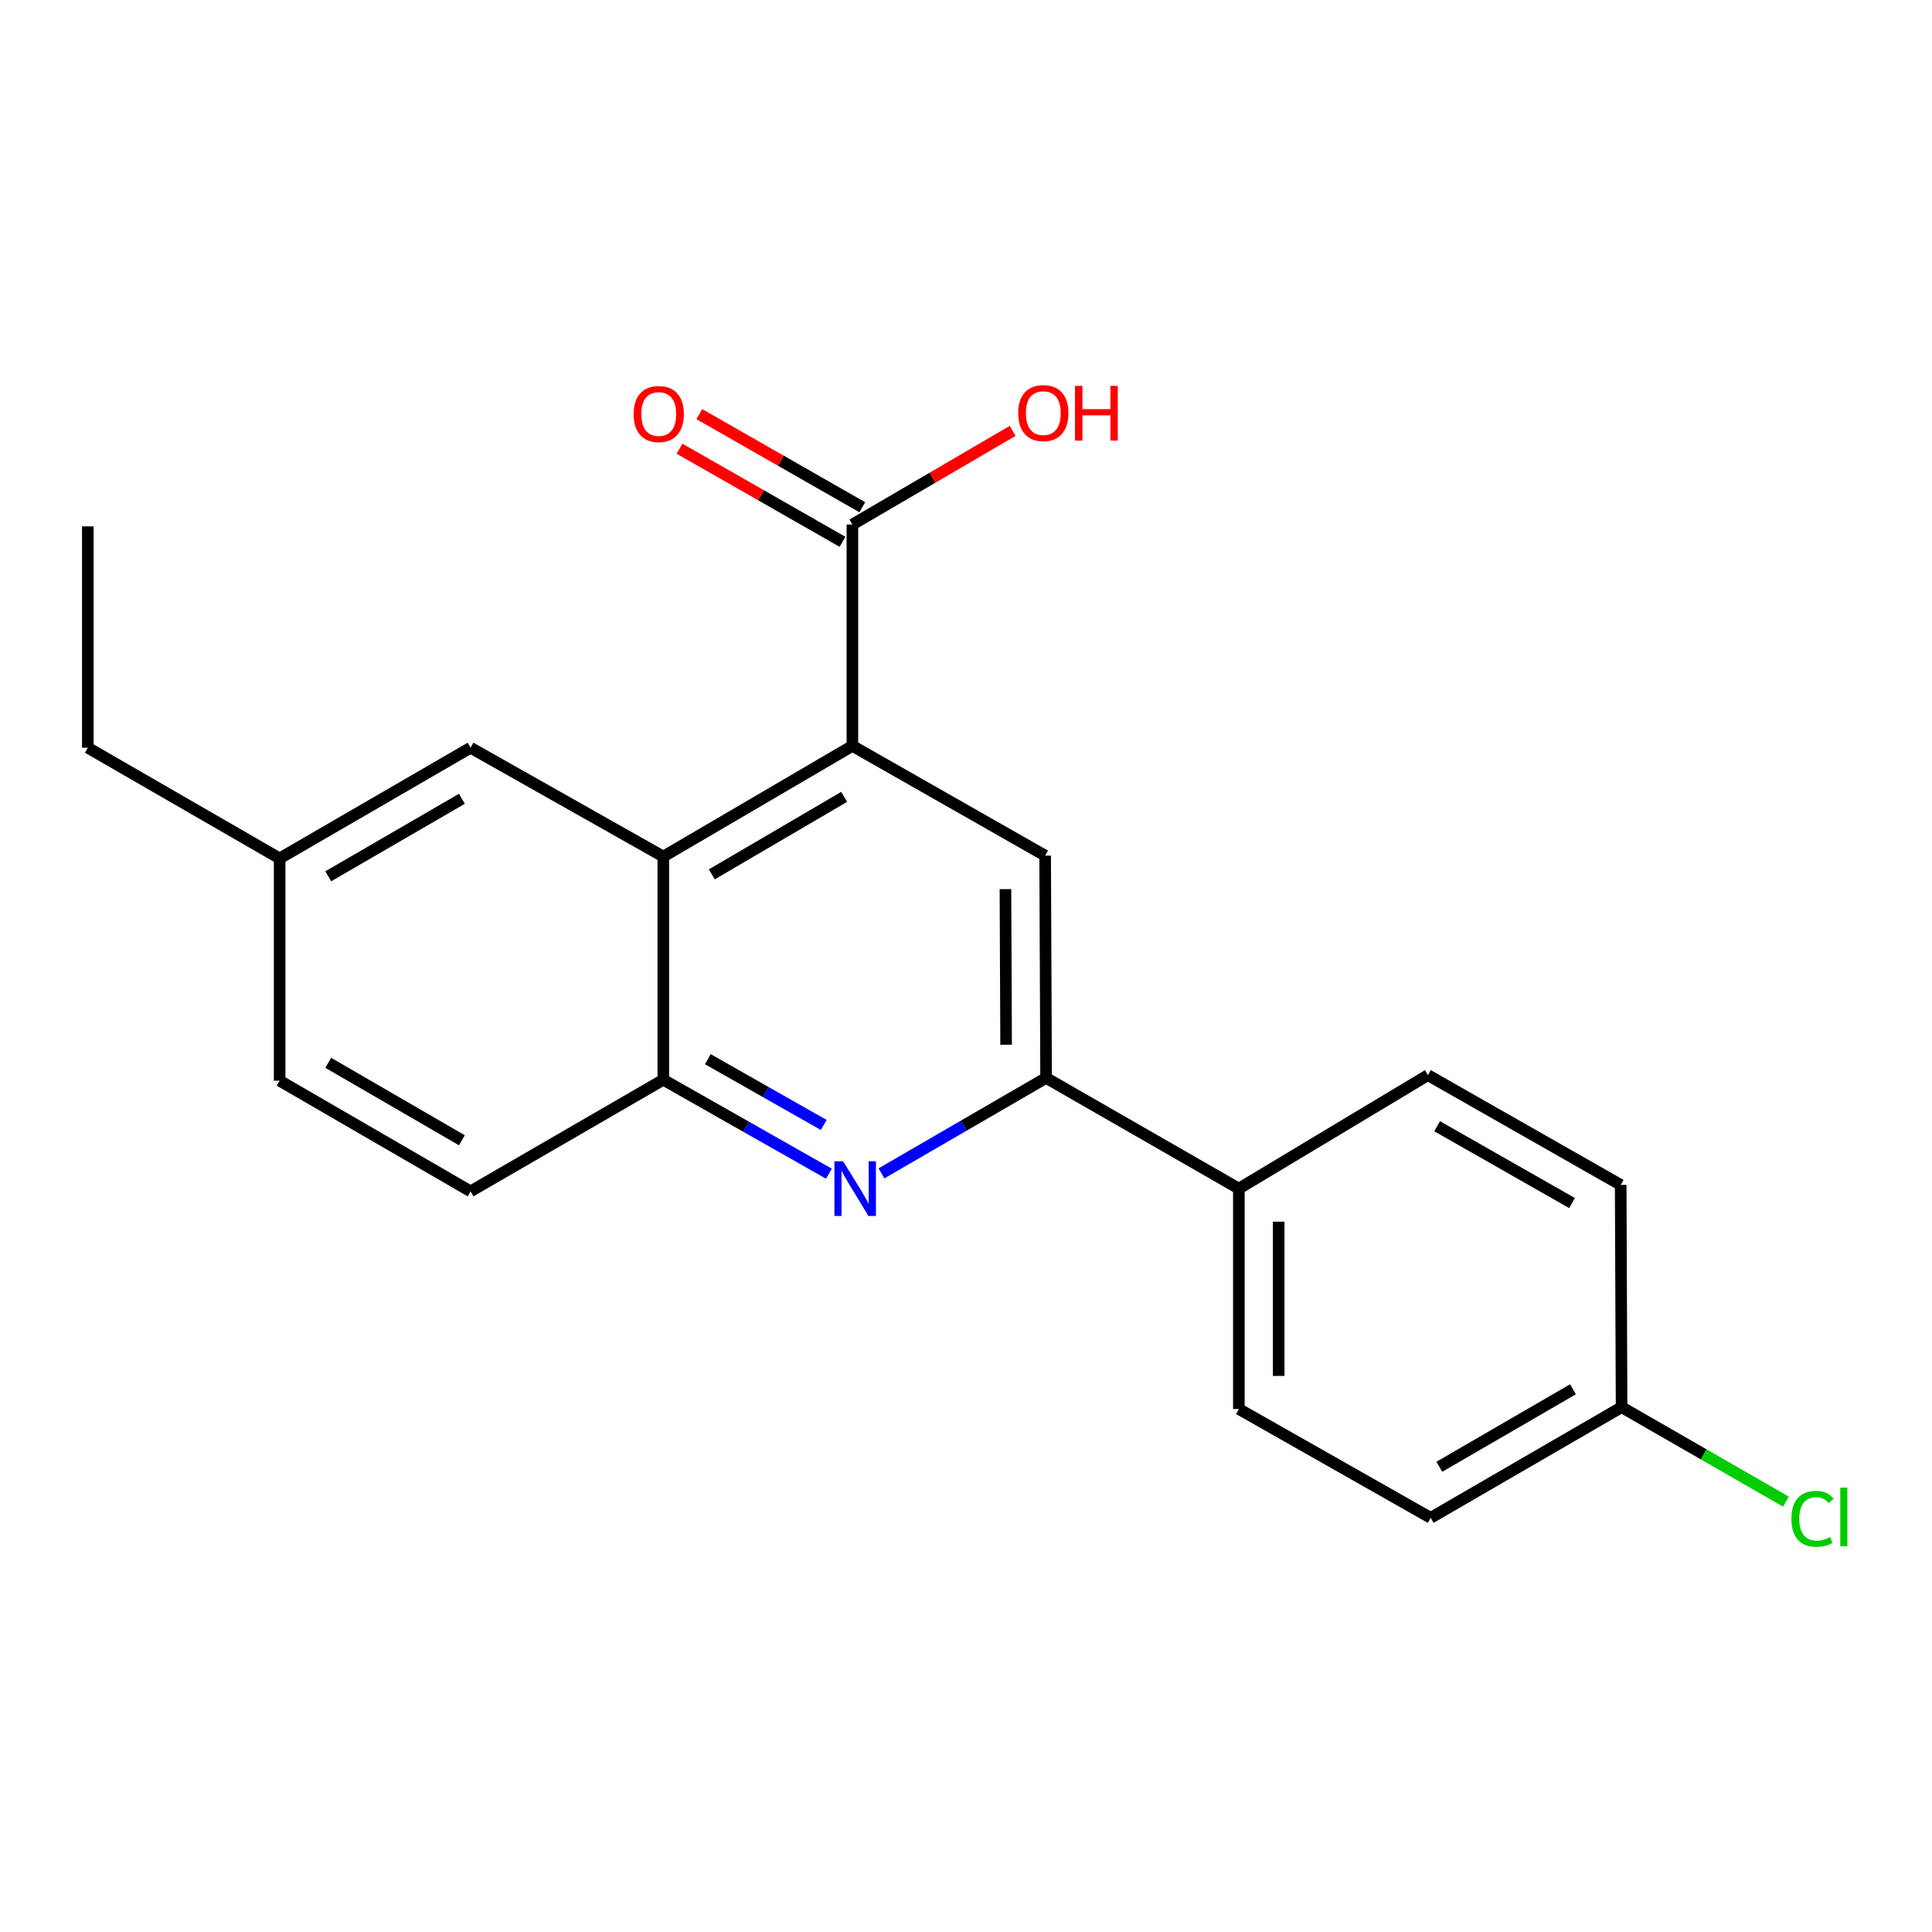 <?xml version='1.0' encoding='iso-8859-1'?>
<svg version='1.1' baseProfile='full'
              xmlns='http://www.w3.org/2000/svg'
                      xmlns:rdkit='http://www.rdkit.org/xml'
                      xmlns:xlink='http://www.w3.org/1999/xlink'
                  xml:space='preserve'
width='1000px' height='1000px' viewBox='0 0 1000 1000'>
<!-- END OF HEADER -->
<rect style='opacity:1.0;fill:#FFFFFF;stroke:none' width='1000' height='1000' x='0' y='0'> </rect>
<path class='bond-1' d='M 441.196,386.066 L 343.329,443.363' style='fill:none;fill-rule:evenodd;stroke:#000000;stroke-width:6px;stroke-linecap:butt;stroke-linejoin:miter;stroke-opacity:1' />
<path class='bond-1' d='M 436.936,412.457 L 368.429,452.565' style='fill:none;fill-rule:evenodd;stroke:#000000;stroke-width:6px;stroke-linecap:butt;stroke-linejoin:miter;stroke-opacity:1' />
<path class='bond-3' d='M 441.196,386.066 L 540.965,442.87' style='fill:none;fill-rule:evenodd;stroke:#000000;stroke-width:6px;stroke-linecap:butt;stroke-linejoin:miter;stroke-opacity:1' />
<path class='bond-5' d='M 441.196,386.066 L 441.196,271.494' style='fill:none;fill-rule:evenodd;stroke:#000000;stroke-width:6px;stroke-linecap:butt;stroke-linejoin:miter;stroke-opacity:1' />
<path class='bond-0' d='M 456.236,607.337 L 498.847,582.63' style='fill:none;fill-rule:evenodd;stroke:#0000FF;stroke-width:6px;stroke-linecap:butt;stroke-linejoin:miter;stroke-opacity:1' />
<path class='bond-0' d='M 498.847,582.63 L 541.458,557.923' style='fill:none;fill-rule:evenodd;stroke:#000000;stroke-width:6px;stroke-linecap:butt;stroke-linejoin:miter;stroke-opacity:1' />
<path class='bond-21' d='M 429.045,607.507 L 386.187,583.19' style='fill:none;fill-rule:evenodd;stroke:#0000FF;stroke-width:6px;stroke-linecap:butt;stroke-linejoin:miter;stroke-opacity:1' />
<path class='bond-21' d='M 386.187,583.19 L 343.329,558.874' style='fill:none;fill-rule:evenodd;stroke:#000000;stroke-width:6px;stroke-linecap:butt;stroke-linejoin:miter;stroke-opacity:1' />
<path class='bond-21' d='M 426.365,582.275 L 396.364,565.254' style='fill:none;fill-rule:evenodd;stroke:#0000FF;stroke-width:6px;stroke-linecap:butt;stroke-linejoin:miter;stroke-opacity:1' />
<path class='bond-21' d='M 396.364,565.254 L 366.364,548.232' style='fill:none;fill-rule:evenodd;stroke:#000000;stroke-width:6px;stroke-linecap:butt;stroke-linejoin:miter;stroke-opacity:1' />
<path class='bond-4' d='M 343.329,443.363 L 343.329,558.874' style='fill:none;fill-rule:evenodd;stroke:#000000;stroke-width:6px;stroke-linecap:butt;stroke-linejoin:miter;stroke-opacity:1' />
<path class='bond-7' d='M 343.329,443.363 L 243.56,387.017' style='fill:none;fill-rule:evenodd;stroke:#000000;stroke-width:6px;stroke-linecap:butt;stroke-linejoin:miter;stroke-opacity:1' />
<path class='bond-2' d='M 541.458,557.923 L 540.965,442.87' style='fill:none;fill-rule:evenodd;stroke:#000000;stroke-width:6px;stroke-linecap:butt;stroke-linejoin:miter;stroke-opacity:1' />
<path class='bond-2' d='M 520.761,540.753 L 520.416,460.216' style='fill:none;fill-rule:evenodd;stroke:#000000;stroke-width:6px;stroke-linecap:butt;stroke-linejoin:miter;stroke-opacity:1' />
<path class='bond-6' d='M 541.458,557.923 L 641.227,615.22' style='fill:none;fill-rule:evenodd;stroke:#000000;stroke-width:6px;stroke-linecap:butt;stroke-linejoin:miter;stroke-opacity:1' />
<path class='bond-9' d='M 343.329,558.874 L 243.56,616.641' style='fill:none;fill-rule:evenodd;stroke:#000000;stroke-width:6px;stroke-linecap:butt;stroke-linejoin:miter;stroke-opacity:1' />
<path class='bond-8' d='M 446.312,262.541 L 404.136,238.442' style='fill:none;fill-rule:evenodd;stroke:#000000;stroke-width:6px;stroke-linecap:butt;stroke-linejoin:miter;stroke-opacity:1' />
<path class='bond-8' d='M 404.136,238.442 L 361.959,214.344' style='fill:none;fill-rule:evenodd;stroke:#FF0000;stroke-width:6px;stroke-linecap:butt;stroke-linejoin:miter;stroke-opacity:1' />
<path class='bond-8' d='M 436.081,280.447 L 393.905,256.348' style='fill:none;fill-rule:evenodd;stroke:#000000;stroke-width:6px;stroke-linecap:butt;stroke-linejoin:miter;stroke-opacity:1' />
<path class='bond-8' d='M 393.905,256.348 L 351.728,232.25' style='fill:none;fill-rule:evenodd;stroke:#FF0000;stroke-width:6px;stroke-linecap:butt;stroke-linejoin:miter;stroke-opacity:1' />
<path class='bond-12' d='M 441.196,271.494 L 482.675,247.251' style='fill:none;fill-rule:evenodd;stroke:#000000;stroke-width:6px;stroke-linecap:butt;stroke-linejoin:miter;stroke-opacity:1' />
<path class='bond-12' d='M 482.675,247.251 L 524.153,223.009' style='fill:none;fill-rule:evenodd;stroke:#FF0000;stroke-width:6px;stroke-linecap:butt;stroke-linejoin:miter;stroke-opacity:1' />
<path class='bond-10' d='M 641.227,615.22 L 641.227,729.299' style='fill:none;fill-rule:evenodd;stroke:#000000;stroke-width:6px;stroke-linecap:butt;stroke-linejoin:miter;stroke-opacity:1' />
<path class='bond-10' d='M 661.85,632.332 L 661.85,712.187' style='fill:none;fill-rule:evenodd;stroke:#000000;stroke-width:6px;stroke-linecap:butt;stroke-linejoin:miter;stroke-opacity:1' />
<path class='bond-11' d='M 641.227,615.22 L 739.083,556.491' style='fill:none;fill-rule:evenodd;stroke:#000000;stroke-width:6px;stroke-linecap:butt;stroke-linejoin:miter;stroke-opacity:1' />
<path class='bond-13' d='M 243.56,387.017 L 144.742,444.314' style='fill:none;fill-rule:evenodd;stroke:#000000;stroke-width:6px;stroke-linecap:butt;stroke-linejoin:miter;stroke-opacity:1' />
<path class='bond-13' d='M 239.082,413.452 L 169.91,453.56' style='fill:none;fill-rule:evenodd;stroke:#000000;stroke-width:6px;stroke-linecap:butt;stroke-linejoin:miter;stroke-opacity:1' />
<path class='bond-22' d='M 243.56,616.641 L 144.742,559.367' style='fill:none;fill-rule:evenodd;stroke:#000000;stroke-width:6px;stroke-linecap:butt;stroke-linejoin:miter;stroke-opacity:1' />
<path class='bond-22' d='M 239.079,590.207 L 169.906,550.115' style='fill:none;fill-rule:evenodd;stroke:#000000;stroke-width:6px;stroke-linecap:butt;stroke-linejoin:miter;stroke-opacity:1' />
<path class='bond-17' d='M 641.227,729.299 L 740.515,785.634' style='fill:none;fill-rule:evenodd;stroke:#000000;stroke-width:6px;stroke-linecap:butt;stroke-linejoin:miter;stroke-opacity:1' />
<path class='bond-16' d='M 739.083,556.491 L 838.863,613.307' style='fill:none;fill-rule:evenodd;stroke:#000000;stroke-width:6px;stroke-linecap:butt;stroke-linejoin:miter;stroke-opacity:1' />
<path class='bond-16' d='M 743.845,582.934 L 813.691,622.706' style='fill:none;fill-rule:evenodd;stroke:#000000;stroke-width:6px;stroke-linecap:butt;stroke-linejoin:miter;stroke-opacity:1' />
<path class='bond-15' d='M 144.742,444.314 L 144.742,559.367' style='fill:none;fill-rule:evenodd;stroke:#000000;stroke-width:6px;stroke-linecap:butt;stroke-linejoin:miter;stroke-opacity:1' />
<path class='bond-19' d='M 144.742,444.314 L 45.455,387.017' style='fill:none;fill-rule:evenodd;stroke:#000000;stroke-width:6px;stroke-linecap:butt;stroke-linejoin:miter;stroke-opacity:1' />
<path class='bond-14' d='M 839.333,728.348 L 838.863,613.307' style='fill:none;fill-rule:evenodd;stroke:#000000;stroke-width:6px;stroke-linecap:butt;stroke-linejoin:miter;stroke-opacity:1' />
<path class='bond-18' d='M 839.333,728.348 L 881.857,752.793' style='fill:none;fill-rule:evenodd;stroke:#000000;stroke-width:6px;stroke-linecap:butt;stroke-linejoin:miter;stroke-opacity:1' />
<path class='bond-18' d='M 881.857,752.793 L 924.381,777.238' style='fill:none;fill-rule:evenodd;stroke:#00CC00;stroke-width:6px;stroke-linecap:butt;stroke-linejoin:miter;stroke-opacity:1' />
<path class='bond-23' d='M 839.333,728.348 L 740.515,785.634' style='fill:none;fill-rule:evenodd;stroke:#000000;stroke-width:6px;stroke-linecap:butt;stroke-linejoin:miter;stroke-opacity:1' />
<path class='bond-23' d='M 814.167,719.099 L 744.994,759.199' style='fill:none;fill-rule:evenodd;stroke:#000000;stroke-width:6px;stroke-linecap:butt;stroke-linejoin:miter;stroke-opacity:1' />
<path class='bond-20' d='M 45.455,387.017 L 45.455,272.445' style='fill:none;fill-rule:evenodd;stroke:#000000;stroke-width:6px;stroke-linecap:butt;stroke-linejoin:miter;stroke-opacity:1' />
<path  class='atom-1' d='M 436.38 601.06
L 445.66 616.06
Q 446.58 617.54, 448.06 620.22
Q 449.54 622.9, 449.62 623.06
L 449.62 601.06
L 453.38 601.06
L 453.38 629.38
L 449.5 629.38
L 439.54 612.98
Q 438.38 611.06, 437.14 608.86
Q 435.94 606.66, 435.58 605.98
L 435.58 629.38
L 431.9 629.38
L 431.9 601.06
L 436.38 601.06
' fill='#0000FF'/>
<path  class='atom-9' d='M 327.958 214.3
Q 327.958 207.5, 331.318 203.7
Q 334.678 199.9, 340.958 199.9
Q 347.238 199.9, 350.598 203.7
Q 353.958 207.5, 353.958 214.3
Q 353.958 221.18, 350.558 225.1
Q 347.158 228.98, 340.958 228.98
Q 334.718 228.98, 331.318 225.1
Q 327.958 221.22, 327.958 214.3
M 340.958 225.78
Q 345.278 225.78, 347.598 222.9
Q 349.958 219.98, 349.958 214.3
Q 349.958 208.74, 347.598 205.94
Q 345.278 203.1, 340.958 203.1
Q 336.638 203.1, 334.278 205.9
Q 331.958 208.7, 331.958 214.3
Q 331.958 220.02, 334.278 222.9
Q 336.638 225.78, 340.958 225.78
' fill='#FF0000'/>
<path  class='atom-13' d='M 527.014 213.818
Q 527.014 207.018, 530.374 203.218
Q 533.734 199.418, 540.014 199.418
Q 546.294 199.418, 549.654 203.218
Q 553.014 207.018, 553.014 213.818
Q 553.014 220.698, 549.614 224.618
Q 546.214 228.498, 540.014 228.498
Q 533.774 228.498, 530.374 224.618
Q 527.014 220.738, 527.014 213.818
M 540.014 225.298
Q 544.334 225.298, 546.654 222.418
Q 549.014 219.498, 549.014 213.818
Q 549.014 208.258, 546.654 205.458
Q 544.334 202.618, 540.014 202.618
Q 535.694 202.618, 533.334 205.418
Q 531.014 208.218, 531.014 213.818
Q 531.014 219.538, 533.334 222.418
Q 535.694 225.298, 540.014 225.298
' fill='#FF0000'/>
<path  class='atom-13' d='M 556.414 199.738
L 560.254 199.738
L 560.254 211.778
L 574.734 211.778
L 574.734 199.738
L 578.574 199.738
L 578.574 228.058
L 574.734 228.058
L 574.734 214.978
L 560.254 214.978
L 560.254 228.058
L 556.414 228.058
L 556.414 199.738
' fill='#FF0000'/>
<path  class='atom-19' d='M 927.231 786.133
Q 927.231 779.093, 930.511 775.413
Q 933.831 771.693, 940.111 771.693
Q 945.951 771.693, 949.071 775.813
L 946.431 777.973
Q 944.151 774.973, 940.111 774.973
Q 935.831 774.973, 933.551 777.853
Q 931.311 780.693, 931.311 786.133
Q 931.311 791.733, 933.631 794.613
Q 935.991 797.493, 940.551 797.493
Q 943.671 797.493, 947.311 795.613
L 948.431 798.613
Q 946.951 799.573, 944.711 800.133
Q 942.471 800.693, 939.991 800.693
Q 933.831 800.693, 930.511 796.933
Q 927.231 793.173, 927.231 786.133
' fill='#00CC00'/>
<path  class='atom-19' d='M 952.511 769.973
L 956.191 769.973
L 956.191 800.333
L 952.511 800.333
L 952.511 769.973
' fill='#00CC00'/>
</svg>
